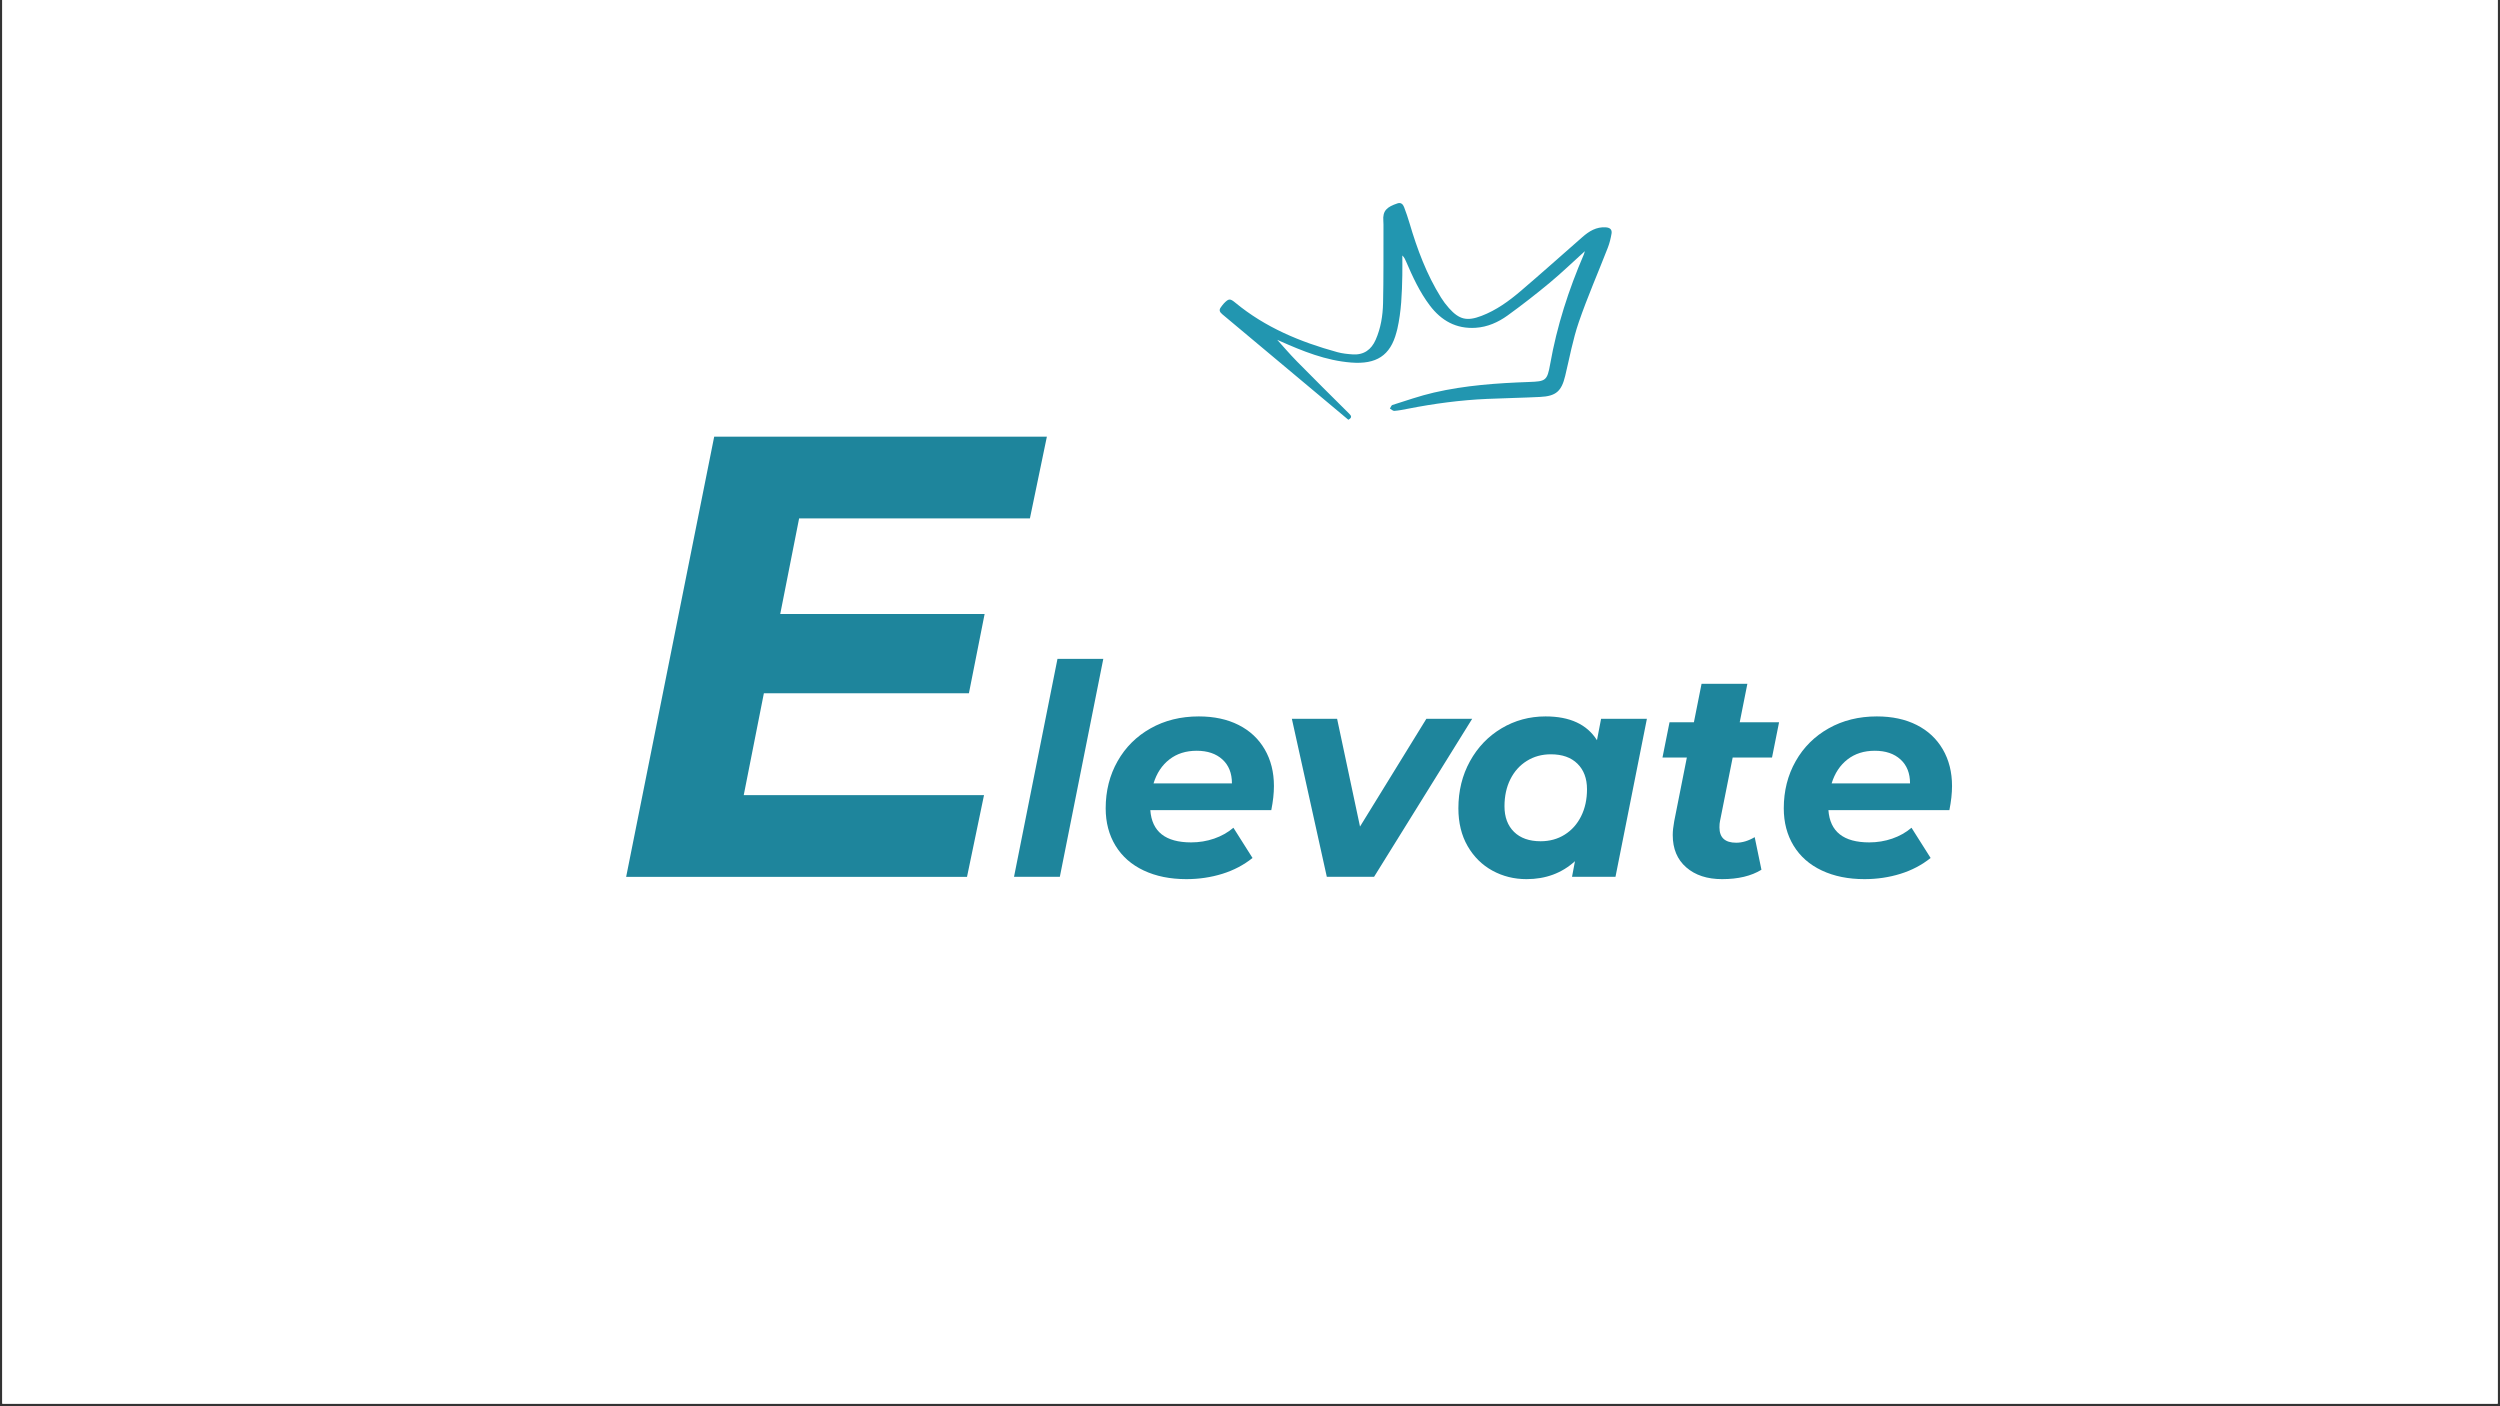 <svg xmlns="http://www.w3.org/2000/svg" xmlns:xlink="http://www.w3.org/1999/xlink" width="1280" zoomAndPan="magnify" viewBox="0 0 960 540" height="720" preserveAspectRatio="xMidYMid meet" version="1.2"><rect x="0" y="0" width="960" height="540" fill="#333333" stroke="none"/><defs><clipPath id="f918c55c4d"><path d="M 0.887 0 L 959.113 0 L 959.113 539 L 0.887 539 Z M 0.887 0 "/></clipPath><clipPath id="5fa969ebf3"><path d="M 468 77.633 L 619 77.633 L 619 161.477 L 468 161.477 Z M 468 77.633 "/></clipPath></defs><g id="1e5b75cf85"><g clip-rule="nonzero" clip-path="url(#f918c55c4d)"><path style=" stroke:none;fill-rule:nonzero;fill:#ffffff;fill-opacity:1;" d="M 0.887 0 L 959.113 0 L 959.113 539 L 0.887 539 Z M 0.887 0 "/><path style=" stroke:none;fill-rule:nonzero;fill:#ffffff;fill-opacity:1;" d="M 0.887 0 L 959.113 0 L 959.113 539 L 0.887 539 Z M 0.887 0 "/></g><g clip-rule="nonzero" clip-path="url(#5fa969ebf3)"><path style=" stroke:none;fill-rule:nonzero;fill:#2296b0;fill-opacity:1;" d="M 608.59 96.449 C 603.832 100.75 599.605 104.836 595.094 108.582 C 589.832 112.949 584.426 117.16 578.887 121.164 C 575.293 123.758 571.211 125.57 566.68 125.871 C 559.195 126.367 553.469 123.148 549.043 117.293 C 545.137 112.129 542.469 106.293 539.922 100.395 C 539.594 99.625 539.27 98.852 538.496 98.102 C 538.496 100.645 538.539 103.191 538.488 105.73 C 538.355 112.645 538.117 119.551 536.574 126.332 C 536.48 126.746 536.355 127.152 536.25 127.562 C 533.887 136.621 528.445 139.949 518.914 139.223 C 509.125 138.477 500.176 134.824 491.328 130.883 C 490.629 130.57 489.93 130.254 489.23 129.941 C 489.371 129.824 489.508 129.703 489.648 129.586 C 492.426 132.652 495.102 135.812 498 138.762 C 504.629 145.508 511.359 152.152 518.062 158.828 C 518.863 159.625 519.359 160.336 517.758 161.188 C 514.418 158.391 510.996 155.527 507.574 152.66 C 494.84 141.988 482.113 131.309 469.355 120.668 C 468.316 119.805 468 119.031 468.855 117.93 C 469.227 117.453 469.559 116.938 469.977 116.508 C 471.824 114.609 472.324 114.555 474.371 116.242 C 485.883 125.758 499.312 131.32 513.531 135.223 C 515.434 135.746 517.453 135.957 519.43 136.086 C 523.699 136.363 526.582 134.293 528.266 130.457 C 530.223 126 530.984 121.242 531.094 116.461 C 531.312 106.828 531.223 97.188 531.254 87.547 C 531.254 86.637 531.273 85.723 531.199 84.82 C 530.883 80.891 532.578 79.461 536.652 78.09 C 538.008 77.633 538.77 78.488 539.18 79.559 C 539.957 81.594 540.66 83.66 541.277 85.75 C 544.211 95.715 547.824 105.391 553.344 114.254 C 554.238 115.688 555.273 117.055 556.398 118.316 C 560.355 122.738 563.316 123.422 568.855 121.316 C 574.547 119.152 579.41 115.625 583.973 111.734 C 591.953 104.93 599.766 97.926 607.66 91.02 C 610.219 88.781 612.988 87.055 616.625 87.297 C 618.246 87.406 619.09 88.164 618.832 89.691 C 618.523 91.527 618.078 93.375 617.406 95.105 C 613.699 104.645 609.578 114.039 606.254 123.711 C 603.961 130.383 602.703 137.414 601.043 144.301 C 599.621 150.223 597.535 152.121 591.414 152.426 C 584.633 152.766 577.84 152.879 571.059 153.18 C 560.812 153.629 550.672 154.984 540.613 156.961 C 538.895 157.301 537.164 157.645 535.426 157.785 C 534.887 157.828 534.293 157.203 533.723 156.887 C 534.035 156.414 534.258 155.648 534.676 155.516 C 539.973 153.852 545.234 151.992 550.633 150.746 C 562.602 147.973 574.824 147.117 587.07 146.684 C 593.562 146.453 594.129 146.227 595.27 139.789 C 597.852 125.207 602.359 111.238 608.211 97.672 C 608.305 97.457 608.352 97.223 608.59 96.449 Z M 608.59 96.449 "/></g><g style="fill:#1e859c;fill-opacity:1;"><g transform="translate(387.246, 336.682)"><path style="stroke:none" d="M 18.828 -83.688 L 36.422 -83.688 L 19.734 0 L 2.141 0 Z M 18.828 -83.688 "/></g></g><g style="fill:#1e859c;fill-opacity:1;"><g transform="translate(421.191, 336.682)"><path style="stroke:none" d="M 68 -34.844 C 68 -32.062 67.66 -28.977 66.984 -25.594 L 20.531 -25.594 C 21.125 -17.332 26.348 -13.203 36.203 -13.203 C 39.285 -13.203 42.234 -13.688 45.047 -14.656 C 47.867 -15.633 50.332 -17.023 52.438 -18.828 L 59.781 -7.219 C 56.395 -4.508 52.52 -2.477 48.156 -1.125 C 43.789 0.227 39.203 0.906 34.391 0.906 C 28.148 0.906 22.68 -0.203 17.984 -2.422 C 13.285 -4.641 9.676 -7.816 7.156 -11.953 C 4.645 -16.086 3.391 -20.863 3.391 -26.281 C 3.391 -32.969 4.91 -39 7.953 -44.375 C 10.992 -49.75 15.223 -53.957 20.641 -57 C 26.055 -60.051 32.223 -61.578 39.141 -61.578 C 45.004 -61.578 50.098 -60.484 54.422 -58.297 C 58.742 -56.117 62.086 -53 64.453 -48.938 C 66.816 -44.883 68 -40.188 68 -34.844 Z M 38.344 -48.391 C 34.207 -48.391 30.711 -47.281 27.859 -45.062 C 25.004 -42.844 22.973 -39.773 21.766 -35.859 L 51.875 -35.859 C 51.875 -39.773 50.648 -42.844 48.203 -45.062 C 45.766 -47.281 42.477 -48.391 38.344 -48.391 Z M 38.344 -48.391 "/></g></g><g style="fill:#1e859c;fill-opacity:1;"><g transform="translate(490.884, 336.682)"><path style="stroke:none" d="M 74.438 -60.672 L 36.766 0 L 18.609 0 L 5.188 -60.672 L 22.562 -60.672 L 31.359 -19.281 L 56.844 -60.672 Z M 74.438 -60.672 "/></g></g><g style="fill:#1e859c;fill-opacity:1;"><g transform="translate(556.629, 336.682)"><path style="stroke:none" d="M 75.781 -60.672 L 63.719 0 L 47.031 0 L 48.156 -5.984 C 43.113 -1.391 36.91 0.906 29.547 0.906 C 24.805 0.906 20.441 -0.18 16.453 -2.359 C 12.473 -4.547 9.301 -7.688 6.938 -11.781 C 4.57 -15.883 3.391 -20.719 3.391 -26.281 C 3.391 -32.969 4.875 -39 7.844 -44.375 C 10.812 -49.75 14.848 -53.957 19.953 -57 C 25.066 -60.051 30.707 -61.578 36.875 -61.578 C 46.195 -61.578 52.773 -58.531 56.609 -52.438 L 58.188 -60.672 Z M 34.969 -13.641 C 38.426 -13.641 41.504 -14.484 44.203 -16.172 C 46.91 -17.867 49.016 -20.223 50.516 -23.234 C 52.023 -26.242 52.781 -29.703 52.781 -33.609 C 52.781 -37.742 51.555 -41.016 49.109 -43.422 C 46.672 -45.828 43.27 -47.031 38.906 -47.031 C 35.445 -47.031 32.363 -46.18 29.656 -44.484 C 26.945 -42.797 24.844 -40.445 23.344 -37.438 C 21.844 -34.438 21.094 -30.977 21.094 -27.062 C 21.094 -22.926 22.312 -19.656 24.75 -17.25 C 27.195 -14.844 30.602 -13.641 34.969 -13.641 Z M 34.969 -13.641 "/></g></g><g style="fill:#1e859c;fill-opacity:1;"><g transform="translate(634.442, 336.682)"><path style="stroke:none" d="M 26.047 -21.422 C 25.898 -20.828 25.828 -20.004 25.828 -18.953 C 25.828 -15.035 27.969 -13.078 32.25 -13.078 C 34.582 -13.078 36.953 -13.789 39.359 -15.219 L 41.953 -2.703 C 38.047 -0.297 33.008 0.906 26.844 0.906 C 21.125 0.906 16.535 -0.598 13.078 -3.609 C 9.617 -6.617 7.891 -10.754 7.891 -16.016 C 7.891 -17.516 8.078 -19.281 8.453 -21.312 L 13.312 -45.797 L 3.953 -45.797 L 6.656 -59.328 L 16.016 -59.328 L 18.953 -74.094 L 36.547 -74.094 L 33.609 -59.328 L 48.719 -59.328 L 46.016 -45.797 L 30.906 -45.797 Z M 26.047 -21.422 "/></g></g><g style="fill:#1e859c;fill-opacity:1;"><g transform="translate(681.58, 336.682)"><path style="stroke:none" d="M 68 -34.844 C 68 -32.062 67.66 -28.977 66.984 -25.594 L 20.531 -25.594 C 21.125 -17.332 26.348 -13.203 36.203 -13.203 C 39.285 -13.203 42.234 -13.688 45.047 -14.656 C 47.867 -15.633 50.332 -17.023 52.438 -18.828 L 59.781 -7.219 C 56.395 -4.508 52.52 -2.477 48.156 -1.125 C 43.789 0.227 39.203 0.906 34.391 0.906 C 28.148 0.906 22.68 -0.203 17.984 -2.422 C 13.285 -4.641 9.676 -7.816 7.156 -11.953 C 4.645 -16.086 3.391 -20.863 3.391 -26.281 C 3.391 -32.969 4.91 -39 7.953 -44.375 C 10.992 -49.75 15.223 -53.957 20.641 -57 C 26.055 -60.051 32.223 -61.578 39.141 -61.578 C 45.004 -61.578 50.098 -60.484 54.422 -58.297 C 58.742 -56.117 62.086 -53 64.453 -48.938 C 66.816 -44.883 68 -40.188 68 -34.844 Z M 38.344 -48.391 C 34.207 -48.391 30.711 -47.281 27.859 -45.062 C 25.004 -42.844 22.973 -39.773 21.766 -35.859 L 51.875 -35.859 C 51.875 -39.773 50.648 -42.844 48.203 -45.062 C 45.766 -47.281 42.477 -48.391 38.344 -48.391 Z M 38.344 -48.391 "/></g></g><g style="fill:#1e859c;fill-opacity:1;"><g transform="translate(233.439, 336.723)"><path style="stroke:none" d="M 73.422 -137.656 L 66.172 -100.953 L 144.656 -100.953 L 138.625 -70.516 L 59.891 -70.516 L 52.156 -31.391 L 144.422 -31.391 L 137.891 0 L 7 0 L 40.812 -169.047 L 168.562 -169.047 L 162.047 -137.656 Z M 73.422 -137.656 "/></g></g></g></svg>
